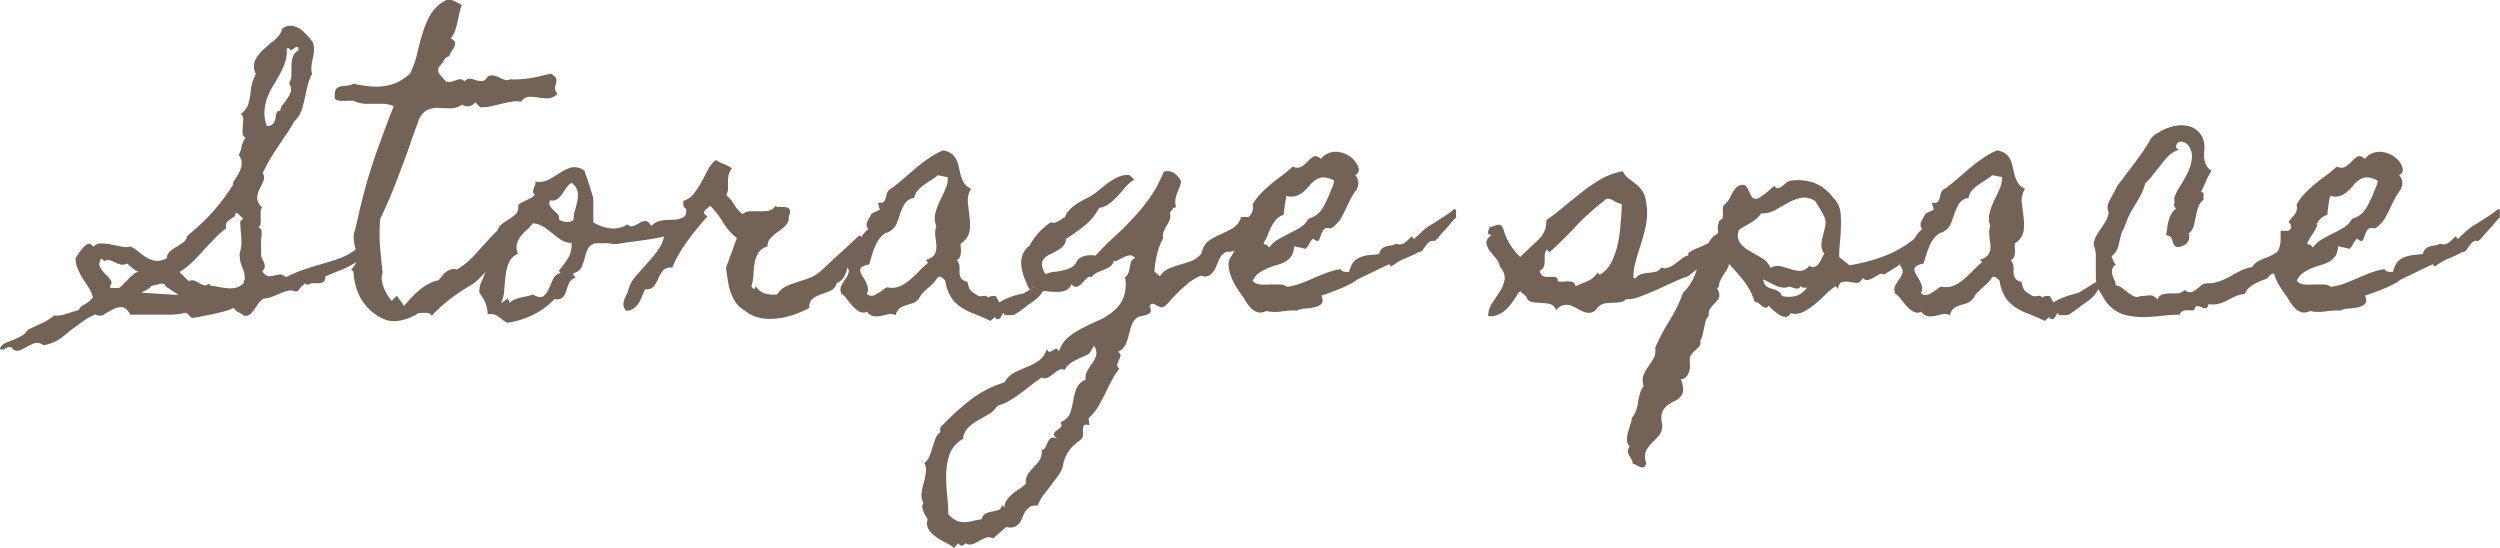 <svg xmlns="http://www.w3.org/2000/svg" viewBox="0 0 264.63 57.98"><defs><style>.cls-1{fill:#736357;}</style></defs><g id="レイヤー_2" data-name="レイヤー 2"><g id="マウスオン"><path class="cls-1" d="M39.62,25a2.86,2.86,0,0,1-.64,1.6,5.31,5.31,0,0,1-1.29,1.16,9.23,9.23,0,0,1-1.63.83l-1.62.66c0,.31-.07.51-.21.59a1,1,0,0,1-.48.14l-.61,0a1,1,0,0,0-.58.18L32.25,30a1,1,0,0,1-.2.21,1,1,0,0,0-.21.2l-.23.3a.39.39,0,0,1-.33.14,1.33,1.33,0,0,0-.81-.07,4.84,4.84,0,0,0-.83.29l-.86.35a2.26,2.26,0,0,1-.87.18l0,0a2.31,2.31,0,0,0-.5.45c-.11.14-.23.32-.38.55s-.33.43-.48.61a.83.83,0,0,1-.74.2,2,2,0,0,0-.25-.19l-.28-.15q-.34-.16-.36-.24c0-.05-.09-.13-.23-.23a4.16,4.16,0,0,1-.85.33c-.39.11-.82.21-1.26.31l-1.32.26a8.8,8.8,0,0,1-.95.16L20,33.37l-.28-.26h0a12,12,0,0,1-1.52.2c-.49,0-1,0-1.45,0H15.28l-1.47,0c-.31-.52-.62-.79-.93-.8a1.81,1.81,0,0,0-.94.24,10.45,10.45,0,0,0-.92.53.87.87,0,0,1-.93,0l0,0a7.53,7.53,0,0,0-1.4.8l-1.24.9A11.37,11.37,0,0,1,6.14,36a4.82,4.82,0,0,1-1.55.55,1,1,0,0,0-.93-.22,5.13,5.13,0,0,0-.86.4,4.4,4.4,0,0,1-.8.38.65.65,0,0,1-.72-.28h0v0a.44.44,0,0,0-.34-.1,1,1,0,0,0-.3.11A1.06,1.06,0,0,0,.38,37C.31,37,.25,37,.19,37S0,37,0,36.86a1.05,1.05,0,0,1,.53-.53A7.59,7.59,0,0,1,1.34,36a7.77,7.77,0,0,0,.88-.41,1.92,1.92,0,0,0,.72-.67c.48-.25,1-.48,1.45-.69a5,5,0,0,0,1.33-.84A2.77,2.77,0,0,0,7,33.22l1.27-.39.09-.06a1,1,0,0,1,.27-.35A3.32,3.32,0,0,1,9,32.19a4.46,4.46,0,0,0,.43-.28,2,2,0,0,0,.4-.46l0,0,0,0a4.12,4.12,0,0,0-.48-1.06l-.6-.92a8,8,0,0,1-.51-1A2.78,2.78,0,0,1,8,27.3a4.19,4.19,0,0,0,.31-.44,5.48,5.48,0,0,1,.35-.49,2.52,2.52,0,0,1,.4-.4.78.78,0,0,1,.5-.17l.35.31a1,1,0,0,1,.79-.34,5.35,5.35,0,0,1,1,.1l1.1.22a2,2,0,0,0,1,0,4.07,4.07,0,0,1,.91.59,6.42,6.42,0,0,0,.83.6,2.62,2.62,0,0,0,.9.32,1.76,1.76,0,0,0,1.11-.23l.1,0v-.06a1.08,1.08,0,0,1,.39-.74,4.82,4.82,0,0,1,.7-.48,7.51,7.51,0,0,0,.69-.46.92.92,0,0,0,.37-.64c.57-.48,1.06-.91,1.49-1.31s.82-.8,1.18-1.2.72-.84,1.07-1.3.72-1,1.14-1.62l0,0a.65.65,0,0,1,.17-.54,5.81,5.81,0,0,0,.45-.74,2.4,2.4,0,0,0,.28-.87,1.37,1.37,0,0,0-.31-1,3.06,3.06,0,0,0,.3-.88,2.06,2.06,0,0,1,.36-.84l.06-.13a.45.45,0,0,1-.3-.42,3.2,3.2,0,0,1,0-.67c0-.25.05-.5.06-.77a.91.91,0,0,0-.24-.67,2,2,0,0,0,.8-1.09,7.79,7.79,0,0,0,.23-1.31,4.62,4.62,0,0,1,.18-.93c.07-.21.19-.51.36-.89l0,0a1.7,1.7,0,0,1-.06-1.47,4.25,4.25,0,0,1,.88-1.11c.37-.34.76-.68,1.17-1a2.48,2.48,0,0,0,.83-1.22,1.49,1.49,0,0,1,1.18-.25,2.29,2.29,0,0,1,1,.55,6.1,6.1,0,0,1,.81.89,1.25,1.25,0,0,1,.15.19c.07.08.1.13.1.15a2.33,2.33,0,0,1,.09.83,5.72,5.72,0,0,1-.12.83,5.72,5.72,0,0,0-.14.81,2,2,0,0,0,.07.81A5,5,0,0,0,32.58,9c-.12.45-.22.91-.31,1.37a13.63,13.63,0,0,1-.36,1.33,2.84,2.84,0,0,1-.75,1.14v0c-.3.5-.58,1-.86,1.39s-.57.86-.86,1.28-.58.87-.85,1.33-.53.95-.78,1.47l0,0a.93.93,0,0,1,.06.88c-.12.27-.26.55-.4.84a2.3,2.3,0,0,0-.25.92,1.43,1.43,0,0,0,.53,1,.72.72,0,0,0-.16.5c0,.21,0,.41,0,.61a3.41,3.41,0,0,1,0,.56.47.47,0,0,1-.25.39.52.52,0,0,1,.17.16.84.84,0,0,0,.18.15c0,.15,0,.29,0,.44s0,.3-.05.47,0,.46,0,.69,0,.46,0,.68a.35.35,0,0,1,0,.14.52.52,0,0,0,0,.18,1,1,0,0,0,.11.47c.07.14.14.28.2.42a.85.85,0,0,1,.08.42.7.7,0,0,1-.24.44l0,.06a.94.94,0,0,0,.61.5,1.71,1.71,0,0,0,.59-.05,6,6,0,0,1,.61-.12.79.79,0,0,1,.65.29,15.19,15.19,0,0,1,1.72-.75c.59-.2,1.17-.39,1.75-.56.77-.21,1.52-.44,2.24-.7a6.61,6.61,0,0,0,2-1.17c.25-.21.54-.46.86-.75A2.11,2.11,0,0,1,39.62,25ZM14.72,28.8a2.26,2.26,0,0,1-.67-.39c-.24-.2-.43-.37-.58-.52a1,1,0,0,1-.69.11,3,3,0,0,1-.59-.22,5,5,0,0,0-.55-.23.59.59,0,0,0-.55.09.78.78,0,0,1-.2-.14l-.14-.14a.85.85,0,0,0-.16.92,3.44,3.44,0,0,0,.55.72,7.29,7.29,0,0,1,.56.62c.16.2.13.43-.08.68l.1.18h.9l.27-.23a.62.62,0,0,0,.23-.27,2.45,2.45,0,0,0,.32-.29c.12-.14.26-.27.4-.41l.44-.36A.62.62,0,0,1,14.72,28.8Zm2.84,1.53h0a.44.44,0,0,0-.59-.28,1.12,1.12,0,0,1-.25.06l-.39.08a1.43,1.43,0,0,0-.35.12c-.09.05-.13.11-.11.17l-.9.5,3.94.25Zm8.35-.81a2.91,2.91,0,0,0-.27-1.24,2.86,2.86,0,0,1-.26-1.23.69.69,0,0,1,0-.28,4,4,0,0,0,.18-1.13,9.24,9.24,0,0,0-.06-1.05,8.94,8.94,0,0,1-.06-1c-.06-.07,0-.15.08-.25l.23-.22c-.06,0-.17-.14-.33-.28l-.33-.32-.18.1a.44.44,0,0,1-.19.36l-.41.28a1.07,1.07,0,0,0-.34.33.72.72,0,0,0,0,.56,9.13,9.13,0,0,0-1.31,1.16c-.4.41-.79.83-1.18,1.26s-.77.83-1.17,1.22A9.29,9.29,0,0,1,19,28.8l.94.93.09,0a.8.8,0,0,1,.61,0,4.67,4.67,0,0,1,.5.27,2.15,2.15,0,0,0,.45.2.51.51,0,0,0,.47-.15.81.81,0,0,1,.25.21c.32,0,.62.07.93.13a6.94,6.94,0,0,0,.9.12,2.58,2.58,0,0,0,.88-.07,1.82,1.82,0,0,0,.79-.49h0a1.41,1.41,0,0,1,0-.2A1.5,1.5,0,0,0,25.91,29.52ZM31.56,5a.34.34,0,0,0-.28,0L31,5.22a.35.35,0,0,1-.23.06c-.08,0-.14-.08-.21-.2l-.21.06a3.65,3.65,0,0,1-.16,1.41,8.29,8.29,0,0,1-.55,1.26c-.22.41-.45.81-.7,1.22a7.9,7.9,0,0,0-.63,1.27A5.22,5.22,0,0,0,28,11.69a3.94,3.94,0,0,0,.22,1.58l0,.06a.82.82,0,0,0,.72-.27,1.34,1.34,0,0,0,.23-.58c0-.2.07-.39.11-.54s.17-.23.38-.21A1.31,1.31,0,0,1,30,11l.46-.64a2.51,2.51,0,0,0,.32-.66,1.11,1.11,0,0,0-.17-.87,2,2,0,0,0,.24-.91l0-1A3.56,3.56,0,0,1,31,6a1.19,1.19,0,0,1,.61-.68Z"/><path class="cls-1" d="M59,9.92a1.39,1.39,0,0,1-1,.49,5.31,5.31,0,0,1-1-.08,4.88,4.88,0,0,0-1-.08,1,1,0,0,0-.83.52,2.53,2.53,0,0,0-1,0,9.57,9.57,0,0,0-1.09.22l-1.12.26a4,4,0,0,1-1.13.1l-.53-.53a.94.94,0,0,1-.61.42,1,1,0,0,1-.77-.17,2.14,2.14,0,0,1-1.31.4l-1.28-.05a2.57,2.57,0,0,0-1.17.25,2.17,2.17,0,0,0-.92,1.3c-.19.48-.37,1-.54,1.45s-.33,1-.5,1.46c-.45,1.25-.92,2.48-1.39,3.7s-1,2.42-1.57,3.61A19.27,19.27,0,0,0,40.22,26c.08,1,.18,1.91.28,2.85a1.86,1.86,0,0,0-.08.78,3.43,3.43,0,0,0,.2.81,5,5,0,0,0,.38.77,4.6,4.6,0,0,0,.47.64L42,31.3l.78,1.09c.21-.27.46-.56.74-.86a8.84,8.84,0,0,1,.89-.84,5.61,5.61,0,0,1,1-.66,3.54,3.54,0,0,1,1-.36,4.76,4.76,0,0,0,.41-.47,2.28,2.28,0,0,1,.4-.42,1.52,1.52,0,0,1,.49-.25,1,1,0,0,1,.64,0,7.37,7.37,0,0,0,1.78-1.42l1.56-1.72a16.22,16.22,0,0,1,1.64-1.58,4.86,4.86,0,0,1,2-1,19.38,19.38,0,0,1-1.91,3.51,17.9,17.9,0,0,1-2.59,3.05,4.07,4.07,0,0,1-.94.78l-.53.33-.53.33a19.55,19.55,0,0,0-1.63,1.2,15.33,15.33,0,0,0-1.5,1.42.55.55,0,0,0-.25-.25,1,1,0,0,0-.36-.06,2.69,2.69,0,0,0-.4,0,1.08,1.08,0,0,1-.36,0,5,5,0,0,1-1.55.71,3.75,3.75,0,0,1-1.7.11,4.91,4.91,0,0,1-.6-.24,3,3,0,0,1-.56-.3,5.32,5.32,0,0,1-1.83-2,6.44,6.44,0,0,1-.67-2.64l-.25-.25a1.79,1.79,0,0,0,.52-.75,2,2,0,0,0,.06-.77,6.43,6.43,0,0,0-.16-.81,5,5,0,0,1-.14-.86,1.4,1.4,0,0,1,0-.47c0-.12.06-.27.11-.44.16-.66.32-1.31.46-1.95s.31-1.27.47-1.92c.42-1.58.9-3.15,1.46-4.7s1.13-3.09,1.73-4.61a3.64,3.64,0,0,0-1-.24c-.33,0-.67,0-1,0s-.69,0-1,0a3.57,3.57,0,0,1-1-.21l-.22-.11a.67.67,0,0,0-.25,0,3.25,3.25,0,0,0-.44,0,3.52,3.52,0,0,1-.56,0,2.12,2.12,0,0,1-.52-.06.32.32,0,0,1-.26-.28v-.31a.94.94,0,0,1,.22-.67.83.83,0,0,1,.47-.22l.62-.07a1.34,1.34,0,0,0,.66-.2,13.45,13.45,0,0,0,1.65.27,7,7,0,0,0,1.52,0,5.33,5.33,0,0,0,1.44-.4,5.5,5.5,0,0,0,1.39-.94,9,9,0,0,0,.75-2.08c.16-.74.36-1.47.58-2.19a9.4,9.4,0,0,1,.85-2A4.26,4.26,0,0,1,47.25,0a1.45,1.45,0,0,1,.87.12c.26.13.5.26.76.41a6.66,6.66,0,0,0-.26.9c-.06.32-.13.63-.2.94a8.7,8.7,0,0,1-.26.91,2.76,2.76,0,0,1-.47.81.72.72,0,0,1,.47.37.61.61,0,0,1-.07.47,3.3,3.3,0,0,1-.31.53,1.39,1.39,0,0,0-.22.5.79.79,0,0,0-.58.44,2.36,2.36,0,0,1-.48.63.74.74,0,0,0,.09.9q.34.37.63.72a1,1,0,0,0,.56,0,5.3,5.3,0,0,0,.52-.17,1,1,0,0,1,.45-.1.55.55,0,0,1,.41.25.7.7,0,0,1,.62-.3,4.85,4.85,0,0,1,.63.16,1.46,1.46,0,0,0,.62.09c.21,0,.41-.17.59-.48a1,1,0,0,1,.71-.09,3.67,3.67,0,0,1,.61.23,3.41,3.41,0,0,0,.54.22A.63.63,0,0,0,54,8.39a5.9,5.9,0,0,0,1,0,11.21,11.21,0,0,0,1.15-.12c.39-.07.77-.14,1.16-.24s.73-.17,1-.23a1.34,1.34,0,0,1,.56.5.74.74,0,0,1,0,.44c0,.14-.08.3-.13.48A1.14,1.14,0,0,0,59,9.92Z"/><path class="cls-1" d="M72.72,22.7a.94.94,0,0,1-.1.8,2.09,2.09,0,0,1-.57.58,5.89,5.89,0,0,1-.78.45,3.34,3.34,0,0,0-.71.45c-.94.21-1.78.36-2.54.46s-1.6.21-2.52.36a2.19,2.19,0,0,1-.77,0,2.54,2.54,0,0,0-.73-.05h-.41a1.53,1.53,0,0,0-.37,0,1.1,1.1,0,0,0-.94.49,4.57,4.57,0,0,0-.36,1,7.77,7.77,0,0,1-.34,1,1.22,1.22,0,0,1-.86.67.24.24,0,0,0,.05.28l.17.22a1,1,0,0,0-.71.56,8,8,0,0,0-.29.82,2.09,2.09,0,0,1-.36.68,1,1,0,0,1-.89.19,7.72,7.72,0,0,1-2.28,1.67,8.72,8.72,0,0,1-2.72.83,2.87,2.87,0,0,1-.49-.31,5.2,5.2,0,0,0-.47-.35,1.75,1.75,0,0,0-.5-.23,1.36,1.36,0,0,0-.61,0A3.44,3.44,0,0,0,51.36,32,5.18,5.18,0,0,0,50.75,31a2.13,2.13,0,0,1,.14-1c.14-.33.28-.64.42-1a5.78,5.78,0,0,0,.36-.95,1.86,1.86,0,0,0-.05-1.11,1,1,0,0,0,.43-.44,2.29,2.29,0,0,0,.15-.51,2.44,2.44,0,0,1,.14-.5.78.78,0,0,1,.44-.39,1.07,1.07,0,0,1,.08-1.11,3.22,3.22,0,0,1,.8-.64,6.9,6.9,0,0,0,.87-.63,1.05,1.05,0,0,0,.31-1,1.74,1.74,0,0,1,.44-.31l.49-.24.45-.23a1.58,1.58,0,0,0,.4-.34c-.14-.11-.21-.21-.2-.32a1.57,1.57,0,0,1,.08-.33c0-.11.09-.23.14-.35a.43.43,0,0,0,0-.38,2.3,2.3,0,0,0,1.49-.23c.43-.24.83-.49,1.22-.74a3.82,3.82,0,0,1,1.17-.53,1.72,1.72,0,0,1,1.38.38c0,.14.1.35.2.64s.19.56.28.86.18.57.26.84a4.23,4.23,0,0,1,.16.59v2.5a4.54,4.54,0,0,0,1.81.64,2.79,2.79,0,0,0,1.82-.42.56.56,0,0,0,.65.17,5.07,5.07,0,0,0,.61-.32,1.21,1.21,0,0,1,.61-.21c.21,0,.42.16.63.52a2.09,2.09,0,0,1,.9-.52,5.15,5.15,0,0,1,1-.12c.33,0,.66,0,1-.08A2,2,0,0,0,72.72,22.7Zm-12.22,3a1.9,1.9,0,0,1-1.08-.29,10.47,10.47,0,0,1-.9-.67c-.31-.25-.62-.49-.94-.71a2.47,2.47,0,0,0-1.17-.39,4.35,4.35,0,0,1-.66.7,4.88,4.88,0,0,0-.66.71,2.53,2.53,0,0,0-.39.81,1.6,1.6,0,0,0,.14,1,1.8,1.8,0,0,0-1,1,5.21,5.21,0,0,0-.33,1.4c-.06.5-.1,1-.14,1.5A3.29,3.29,0,0,1,53,32.11l.69-.47a.46.46,0,0,1,.2.19.3.3,0,0,1,0,.28,1.67,1.67,0,0,1,.56-.39,3,3,0,0,1,.64-.22l.66-.14a3.11,3.11,0,0,0,.64-.19c.52.29.89.36,1.12.19a1.77,1.77,0,0,0,.56-.75c.15-.33.31-.68.47-1.05a1.13,1.13,0,0,1,.82-.67l-.22-.22a12.32,12.32,0,0,0,1-1.36A2.82,2.82,0,0,0,60.5,25.73Zm.22-2.5a3.4,3.4,0,0,1,.16-1,10.34,10.34,0,0,0,.24-1,2.35,2.35,0,0,0,0-1,1.5,1.5,0,0,0-.61-.84,1.53,1.53,0,0,0-.56.51l-.44.66a2.28,2.28,0,0,1-.52.55.91.91,0,0,1-.76.12.6.6,0,0,0,0,.61,2.54,2.54,0,0,0,.37.44l.43.42a.64.64,0,0,1,.14.56,1.18,1.18,0,0,0,.34.18,1.8,1.8,0,0,0,.45.09,1.41,1.41,0,0,0,.46-.05A.48.48,0,0,0,60.72,23.23Z"/><path class="cls-1" d="M91.16,26.33a2,2,0,0,0-1,.84,5.17,5.17,0,0,0-.39,1,7.64,7.64,0,0,1-.35,1,1.62,1.62,0,0,1-.86.8,1.14,1.14,0,0,1-.61.78c-.3.14-.62.27-1,.39a3.24,3.24,0,0,0-.89.45,1.12,1.12,0,0,0-.39,1,10,10,0,0,1-1.36.62,8.66,8.66,0,0,1-1.53.43,7.69,7.69,0,0,1-1.58.11,4.49,4.49,0,0,1-1.47-.32,4.32,4.32,0,0,1-.9-.56l-.3-.2a1.42,1.42,0,0,1-.3-.24,3.2,3.2,0,0,1-.62-.87,5.67,5.67,0,0,1-.41-1.06A11.44,11.44,0,0,1,77,29.39c-.06-.37-.11-.73-.15-1.06L78,25.2a6.14,6.14,0,0,1-1.47-1.67,8.79,8.79,0,0,0-1.37-1.76,1.47,1.47,0,0,1-.41.37.44.44,0,0,0-.19.5l.32.28a30.4,30.4,0,0,0-2.08,2.55,13.26,13.26,0,0,0-1.64,2.86,1.1,1.1,0,0,0-1,.33,3.58,3.58,0,0,0-.47.81,4,4,0,0,1-.47.83,1,1,0,0,1-.94.31l-.31.73a4.65,4.65,0,0,1-.37.74,2.3,2.3,0,0,1-.54.58,1.27,1.27,0,0,1-.78.23.92.92,0,0,1-.28-.53,1.46,1.46,0,0,1,.06-.58,3.79,3.79,0,0,1,.26-.59,2.4,2.4,0,0,0,.21-.58A4.1,4.1,0,0,1,67.5,29l1.31-1.47A9.72,9.72,0,0,0,69.94,26a3.12,3.12,0,0,0,.37-1.9,3.17,3.17,0,0,0,.83-.18,3.11,3.11,0,0,0,.78-.37,1.66,1.66,0,0,0,.56-.59,1.29,1.29,0,0,0,.14-.86.5.5,0,0,1-.28-.36,2,2,0,0,1,0-.49,2.18,2.18,0,0,0,1.11-.76,10.27,10.27,0,0,0,.77-1.17c.23-.42.45-.84.67-1.27a3.76,3.76,0,0,1,.86-1.11,5.77,5.77,0,0,0,.87.42,4.12,4.12,0,0,1,.85.46,1.87,1.87,0,0,0-.35.71,4.17,4.17,0,0,0-.06.71v.7a1.66,1.66,0,0,1-.18.72,4,4,0,0,1,.84,1,3.36,3.36,0,0,0,.87,1,1.44,1.44,0,0,1,.85-.3c.31,0,.63,0,1,0a4.59,4.59,0,0,0,.92-.06,1.07,1.07,0,0,0,.72-.51.52.52,0,0,0,.38.12h.5a1.14,1.14,0,0,1,.43.08.34.34,0,0,1,.22.3.71.71,0,0,1,0,.34,2,2,0,0,0-.11.31c0,.17-.06.25,0,.25s0,.07-.07.22a1.56,1.56,0,0,1-.51.69q-.36.29-.72.54a4.7,4.7,0,0,0-.66.6,1.17,1.17,0,0,0-.29.83,1.74,1.74,0,0,0-1,.73,3.21,3.21,0,0,0-.38,1.09c-.06.41-.1.83-.12,1.25a4.34,4.34,0,0,1-.22,1.18l.28.31L80,30.3a1.88,1.88,0,0,0,1,.78,3.78,3.78,0,0,0,1.26.09,2.78,2.78,0,0,1,.74-.75A4.81,4.81,0,0,1,84,30c.33-.12.66-.24,1-.34a6.54,6.54,0,0,0,1-.38,3.51,3.51,0,0,0,.64-.4l.58-.5c.62-.59,1.24-1.16,1.86-1.72l1.86-1.72a.23.23,0,0,1,.24.19,1.09,1.09,0,0,1,.07.42c0,.16,0,.31,0,.47S91.16,26.24,91.16,26.33Z"/><path class="cls-1" d="M111.28,29.23c-.29.5-.51.91-.67,1.21a4.9,4.9,0,0,1-.47.75,3.32,3.32,0,0,1-.53.53c-.2.15-.48.35-.83.58a5.31,5.31,0,0,1-.69.53,5.22,5.22,0,0,1-.54.37.88.88,0,0,1-.43.16l-.12,0h-.48c-.12,0-.22-.06-.3-.23a.73.73,0,0,0-.16.22l-.12.23a.4.4,0,0,1-.17.17.32.32,0,0,1-.3,0l-.16-.18-.47.4a17.73,17.73,0,0,0-1.67-.73,7.51,7.51,0,0,1-1.42-.7,3.78,3.78,0,0,1-1.06-1.05,4.56,4.56,0,0,1-.63-1.77,2.65,2.65,0,0,0-.34-.33.52.52,0,0,0-.44-.07,3.67,3.67,0,0,1-.75.9c-.29.25-.58.52-.87.82a1,1,0,0,0-.25.34,1.66,1.66,0,0,1-.25.34,1.31,1.31,0,0,1-.6.39l-.68.21a1.85,1.85,0,0,0-.65.31,1.28,1.28,0,0,0-.42.75,1,1,0,0,0-.75-.13l-.59.14a2.68,2.68,0,0,1-.61.1,1.63,1.63,0,0,1-.58-.08,1,1,0,0,1-.5-.41A.89.89,0,0,1,91,33a2.62,2.62,0,0,1-.7-.56c-.22-.24-.44-.5-.65-.77a2.34,2.34,0,0,0-.59-.59,1,1,0,0,1,0-.86,8,8,0,0,1,.43-.69,2,2,0,0,0,.33-.66c.07-.22,0-.48-.28-.79a7.41,7.41,0,0,0,.56-1c.17-.34.34-.69.52-1s.36-.68.56-1a3.09,3.09,0,0,1,.74-.83.62.62,0,0,1-.19-.42,1,1,0,0,1,.09-.41c.07-.13.14-.27.22-.4a2.3,2.3,0,0,0,.19-.39l.9-.44-.21-.75a.82.82,0,0,0,.51,0,.53.53,0,0,0,.25-.28,2.58,2.58,0,0,0,.13-.42,1.81,1.81,0,0,1,.14-.43.89.89,0,0,1,.47-.4c.43-.34.87-.69,1.29-1.06s.86-.74,1.28-1.1.87-.69,1.33-1a7.78,7.78,0,0,1,1.5-.83,2,2,0,0,1,.89.34,1.68,1.68,0,0,1,.5.6,2.84,2.84,0,0,1,.27.76c.06.28.12.56.19.83a3.83,3.83,0,0,0,.37.91,1.69,1.69,0,0,0,.75.62,2.34,2.34,0,0,0-.34,1.48c.06.49.12,1,.18,1.55a5.17,5.17,0,0,1,0,1.47,1.93,1.93,0,0,1-.92,1.28,1.05,1.05,0,0,0,0,.47,4.19,4.19,0,0,1,0,.5,1.07,1.07,0,0,1-.1.47.63.63,0,0,1-.34.34,1.17,1.17,0,0,1,.3.69q0,.34,0,.66a1.29,1.29,0,0,0,.15.56,1,1,0,0,0,.68.37,4.24,4.24,0,0,0,.17.61.87.87,0,0,0,.19.33,1.2,1.2,0,0,0,.29.24c.13.07.29.18.5.32a1.06,1.06,0,0,0,.56,0,.48.48,0,0,1,.5.19.6.6,0,0,1,.38-.17,1.38,1.38,0,0,1,.41,0l.4.68a4.14,4.14,0,0,1,.78-.43,9,9,0,0,1,.85-.32l.94-.22Zm-12-10.68a6.21,6.21,0,0,1-.69.5c-.27.16-.53.34-.79.53a4,4,0,0,0-.68.61,1.51,1.51,0,0,0-.34.76,1.37,1.37,0,0,0-1,.6,5.12,5.12,0,0,0-.47,1c-.12.37-.26.74-.4,1.11a1.73,1.73,0,0,1-.79.86.64.64,0,0,1-.34.12s0,0-.19.13a2.33,2.33,0,0,0-.59.62,3.88,3.88,0,0,0-.42.81c-.12.3-.22.59-.31.89L92,28a2,2,0,0,0-.66.19.51.51,0,0,0-.26.27.51.51,0,0,0,0,.32,2.44,2.44,0,0,0,.19.41l.27.44a3.22,3.22,0,0,1,.23.5,1.72,1.72,0,0,1,.11.5.76.76,0,0,1-.14.47.75.75,0,0,0,.84.14,5.56,5.56,0,0,0,.75-.46l.27-.2a1.11,1.11,0,0,1,.3-.17,2.22,2.22,0,0,0,1.31-.09,4.18,4.18,0,0,0,1.09-.69,12.27,12.27,0,0,0,1-.94,9.32,9.32,0,0,1,.94-.87L98,27.52a1.71,1.71,0,0,0,.8-.43,1.24,1.24,0,0,0,.29-.61,2.23,2.23,0,0,0,0-.73c0-.26-.07-.54-.09-.83a2.61,2.61,0,0,1,0-.48,1.81,1.81,0,0,1,.11-.49A2.4,2.4,0,0,1,99,22.58a7.17,7.17,0,0,1,.47-1.27c.2-.4.39-.82.58-1.23a3.15,3.15,0,0,0,.28-1.31Z"/><path class="cls-1" d="M132.59,23.58a3.38,3.38,0,0,0-.53,1,6,6,0,0,1-.45,1,2.79,2.79,0,0,1-.66.78,1.55,1.55,0,0,1-1.07.28,1.28,1.28,0,0,0-.74.67c-.16.32-.31.65-.45,1a2.32,2.32,0,0,1-.57.78,1,1,0,0,1-1,.08,6,6,0,0,0-1.57,1,17.87,17.87,0,0,0-1.33,1.27c-.15.15-.31.33-.5.55a2.76,2.76,0,0,1-.53.48.49.49,0,0,1-.44,0,3.91,3.91,0,0,1-.41-.2.72.72,0,0,0-.36-.11c-.11,0-.21.09-.29.28.14.29.17.5.09.61a.86.86,0,0,1-.41.27,4.61,4.61,0,0,1-.59.15,1.15,1.15,0,0,0-.5.22,1.86,1.86,0,0,0-.53.84c-.11.34-.2.67-.28,1a5,5,0,0,1-.36,1,1.6,1.6,0,0,1-.77.7c.21.15.3.29.27.44a1.94,1.94,0,0,1-.17.45,2,2,0,0,0-.18.45c0,.15,0,.3.24.44a8.51,8.51,0,0,0-.83,1.28c-.24.46-.47.92-.7,1.39s-.48.93-.74,1.38a4.91,4.91,0,0,1-1,1.2l.09.75c-.31-.08-.5-.07-.58,0a.79.79,0,0,0-.11.44c0,.19,0,.38,0,.58a.49.49,0,0,1-.2.45.63.63,0,0,1-.21.19.74.74,0,0,0-.2.16,3.76,3.76,0,0,0-1.37,1.9,1.78,1.78,0,0,0-.1.38,3.7,3.7,0,0,1-.09.4,3.77,3.77,0,0,1-.5.91c-.23.31-.48.63-.75,1s-.53.68-.78,1a6,6,0,0,0-.6,1.11,1.29,1.29,0,0,0-.79.11,1.47,1.47,0,0,0-.49.47,3.44,3.44,0,0,0-.31.64,2,2,0,0,1-.33.61,1.29,1.29,0,0,1-.53.41,1.27,1.27,0,0,1-.86,0L105.12,57a.87.87,0,0,0-.73-.09,3.9,3.9,0,0,0-.72.34,4,4,0,0,1-.72.35.91.91,0,0,1-.76-.1c-.15.17-.27.26-.38.27s-.23-.08-.37-.27L101,58a4.68,4.68,0,0,0-.92-.57,7.2,7.2,0,0,1-1-.6,3,3,0,0,1-.75-.75A1.23,1.23,0,0,1,98.19,55a1.55,1.55,0,0,0-.21-.4,2.82,2.82,0,0,1-.23-.46,2.64,2.64,0,0,1-.13-.46.57.57,0,0,1,.13-.43,1.7,1.7,0,0,1-.2-1.07,7.67,7.67,0,0,1,.23-1.08A8.53,8.53,0,0,0,98,50,1.64,1.64,0,0,0,97.84,49a1.52,1.52,0,0,0,.55-.72,8.67,8.67,0,0,0,.31-.9c.1-.31.2-.62.3-.91a1.51,1.51,0,0,1,.53-.72l0-.5a29.85,29.85,0,0,1,3.11-2.86,11.25,11.25,0,0,1,3.7-1.92,2.51,2.51,0,0,1,1.07-1.05c.43-.21.88-.41,1.32-.59a5.88,5.88,0,0,0,1.24-.66,2.37,2.37,0,0,0,.84-1.23c.1.23.21.33.31.3a1.25,1.25,0,0,0,.33-.16,2.45,2.45,0,0,1,.33-.16c.1,0,.21.06.31.27a3.2,3.2,0,0,1,1-1.5,8.76,8.76,0,0,1,1.56-1c.57-.29,1.15-.56,1.74-.82a6.43,6.43,0,0,0,1.54-1,3.54,3.54,0,0,0,1-1.39,4.05,4.05,0,0,0,.15-2.14.91.91,0,0,0,.38-.49,4,4,0,0,0,.14-.6,3,3,0,0,1,.14-.57.58.58,0,0,1,.41-.34.57.57,0,0,0-.54-.31,2.07,2.07,0,0,0-.64.18c-.21.11-.42.21-.6.32a.52.52,0,0,1-.47.06,1,1,0,0,1-.39.62,3.87,3.87,0,0,1-.64.33l-.72.3a1.27,1.27,0,0,0-.6.5.42.42,0,0,0-.51.11,5.64,5.64,0,0,0-.47.5,1.45,1.45,0,0,1-.52.39c-.18.08-.4,0-.65-.25a1.08,1.08,0,0,1-.61.66,2.73,2.73,0,0,1-.92.15,8.72,8.72,0,0,1-1-.06,2.77,2.77,0,0,0-.92,0l-.53-.53a.51.51,0,0,1-.21.25.3.3,0,0,1-.29,0c-.17-.35-.33-.73-.49-1.14a5.47,5.47,0,0,1-.31-1.22,2.66,2.66,0,0,1,.11-1.19,2.05,2.05,0,0,1,.75-1,6.73,6.73,0,0,1,2.28-2.5.39.39,0,0,0,.34.08,2.14,2.14,0,0,0,.39-.16,3.34,3.34,0,0,0,.4-.25.83.83,0,0,1,.34-.17,1.66,1.66,0,0,1,.36-.66,3.49,3.49,0,0,1,.59-.56,5.1,5.1,0,0,1,.69-.45c.24-.14.46-.26.67-.36a5.37,5.37,0,0,0,1.11-.71q.51-.42,1-.81a7.8,7.8,0,0,1,1.09-.67,2.8,2.8,0,0,1,1.28-.28l.56.5a3.77,3.77,0,0,0-.92.76c-.26.31-.52.61-.79.91a8.57,8.57,0,0,1-.88.83,2.62,2.62,0,0,1-1.15.5,5.84,5.84,0,0,1-1.52,1.86c-.64.51-1.29,1-2,1.42a1,1,0,0,1-.29.75,3,3,0,0,1-.65.5,6.72,6.72,0,0,1-.75.39,1.74,1.74,0,0,0-.61.44.91.91,0,0,0-.23.65,2.05,2.05,0,0,0,.4,1,2.57,2.57,0,0,1,.91-.25c.35,0,.69-.1,1-.17a3.06,3.06,0,0,0,.89-.35,1.26,1.26,0,0,0,.55-.73,2,2,0,0,1,.93-.47,3.55,3.55,0,0,1,1,0c.69-.75,1.38-1.44,2.08-2.08s1.36-1.29,2-2a20,20,0,0,0,1.73-2.14,12.62,12.62,0,0,0,1.39-2.64,1.25,1.25,0,0,1,1.13.15,2,2,0,0,1,.72.88,3.16,3.16,0,0,1-.21.7l-.25.63a3,3,0,0,0-.15.64,1.6,1.6,0,0,0,.11.78.33.33,0,0,0-.39.15,2.52,2.52,0,0,1-.3.38,1.28,1.28,0,0,1,0,.73,3.73,3.73,0,0,1-.32.63,4.25,4.25,0,0,0-.32.64,1.35,1.35,0,0,0-.08.75,6.6,6.6,0,0,0-.64,1.7,11.18,11.18,0,0,0-.27,1.8l.57.5a2.15,2.15,0,0,1,1-.84,12,12,0,0,1,1.23-.43,11.61,11.61,0,0,0,1.22-.4,2.4,2.4,0,0,0,1-.83,1.91,1.91,0,0,1,.78-1.3,7.87,7.87,0,0,1,1.25-.67,11.46,11.46,0,0,0,1.26-.64,2,2,0,0,0,.86-1.17h.78a.24.24,0,0,0,.07.28ZM115.31,37.42a4.93,4.93,0,0,1-.69.35,8.11,8.11,0,0,0-.74.34,3.25,3.25,0,0,0-.69.44,1.45,1.45,0,0,0-.47.62.61.61,0,0,0-.64,0,4.29,4.29,0,0,0-.58.4,3,3,0,0,1-.58.39.62.62,0,0,1-.64,0q-.59.38-1.14.81c-.36.3-.73.58-1.11.86a10.34,10.34,0,0,1-1.17.78,5.13,5.13,0,0,1-1.3.55,2.56,2.56,0,0,1-.9.89l-1.14.64a5,5,0,0,0-1,.75,2,2,0,0,0-.59,1.22A3.19,3.19,0,0,0,100.55,48a6.62,6.62,0,0,0-.39,2.09,17.07,17.07,0,0,0,.09,2.25,20.49,20.49,0,0,1,.13,2.08,2.48,2.48,0,0,0,.81.66,2.06,2.06,0,0,0,.84.19,3.94,3.94,0,0,0,.89-.11c.3-.08.63-.14,1-.21a.85.85,0,0,1,.45-.61,3.22,3.22,0,0,1,.69-.2,3.61,3.61,0,0,0,.65-.17.53.53,0,0,0,.33-.52l.28.25a1.49,1.49,0,0,1,.28-.82,3.46,3.46,0,0,1,.6-.61,6.48,6.48,0,0,1,.73-.53,3.15,3.15,0,0,0,.67-.57,1.44,1.44,0,0,1,.22-1,5.69,5.69,0,0,1,.63-.75,4.88,4.88,0,0,0,.61-.75,1.6,1.6,0,0,0,.2-1,.79.79,0,0,0,.44-.4c.08-.19.16-.37.25-.54a.85.85,0,0,1,.33-.37c.13-.08.34-.06.64.06-.3-.23-.42-.4-.36-.53a.81.81,0,0,1,.29-.33,2.12,2.12,0,0,0,.41-.33c.13-.12.13-.31,0-.56a1.64,1.64,0,0,0,1-.9,8.13,8.13,0,0,0,.33-1.27,7.18,7.18,0,0,1,.33-1.31,1.76,1.76,0,0,1,1-1,1.47,1.47,0,0,1,.21-1c.17-.28.35-.55.53-.8a2.53,2.53,0,0,0,.37-.78,1.23,1.23,0,0,0-.23-1Z"/><path class="cls-1" d="M154.16,23l-.43.44-.25.3a3,3,0,0,1-.25.29l-.42.47c-.16.17-.32.35-.47.53a2.37,2.37,0,0,1-.5.5.57.57,0,0,0-.57.1,2.19,2.19,0,0,0-.38.42c-.11.16-.22.3-.31.44a.37.37,0,0,1-.36.17,14.41,14.41,0,0,1-1.5.7,5.66,5.66,0,0,0-1.44.86l-.25-.25-3.25,1.56a1.73,1.73,0,0,0-.31.19,2.58,2.58,0,0,1-.31.22,14.34,14.34,0,0,1-1.43.67c-.49.2-1,.38-1.45.55l-.4.12c.16.42.16.71,0,.88a1.44,1.44,0,0,1-.72.36,6.38,6.38,0,0,1-1,.14,1.85,1.85,0,0,0-.87.22,3.94,3.94,0,0,0-.77,0,7.29,7.29,0,0,0-.79.08,6.07,6.07,0,0,1-.81.06,4,4,0,0,1-.82-.09H134a1.24,1.24,0,0,1-.92.11,1.81,1.81,0,0,1-.7-.47,4,4,0,0,1-.58-.78,9.19,9.19,0,0,0-.55-.83c-.13-.17-.28-.41-.47-.72a5.76,5.76,0,0,1-.48-1,3.69,3.69,0,0,1-.25-1.08,1.4,1.4,0,0,1,.23-.95,3.48,3.48,0,0,0,.45-.88,3,3,0,0,0,.18-1.09c0-.15,0-.28,0-.41s0-.26,0-.4h.34a2.16,2.16,0,0,0,.36,0,.45.45,0,0,0,.28-.12.55.55,0,0,0,.11-.39.31.31,0,0,0-.11-.25.46.46,0,0,1-.14-.19,2.21,2.21,0,0,1,.36-.45c.11-.12.21-.23.3-.35a1.22,1.22,0,0,0,.18-.4,1.44,1.44,0,0,0,0-.64,5.8,5.8,0,0,1,.89-1.18,14,14,0,0,1,1.08-1c.38-.31.76-.6,1.16-.89s.77-.61,1.12-.94a1,1,0,0,0,.95,0,4.39,4.39,0,0,0,.65-.55,2.7,2.7,0,0,1,.56-.48c.18-.13.44-.08.75.15l.06.07a2,2,0,0,1,1.7-.75,2.82,2.82,0,0,1,1.47.56,2.17,2.17,0,0,1,.8,1.08.59.59,0,0,1-.34.82,1.15,1.15,0,0,1,.34.82,1.39,1.39,0,0,1-.25.81,5.75,5.75,0,0,0-.49.76c-.13.27-.27.54-.42.83a14.36,14.36,0,0,1-.68,1.36,3.25,3.25,0,0,1-1.07,1.08c-.37-.1-.63-.06-.76.13a1.78,1.78,0,0,0-.3.6,1.84,1.84,0,0,1-.22.52c-.08.13-.26.08-.53-.12l-.06-.07-.06.07a1.85,1.85,0,0,0-.4.56,1,1,0,0,1-.39.47,3.39,3.39,0,0,0-.59-.16l-.59-.12a1.91,1.91,0,0,1-.25,1,2.07,2.07,0,0,1-.64.61,3.86,3.86,0,0,1-.9.37,8.74,8.74,0,0,0-1,.34,6.18,6.18,0,0,0-.91.5,2.14,2.14,0,0,0-.67.83,1.18,1.18,0,0,0,.78.39,5.24,5.24,0,0,0,1,0c.34,0,.66,0,1,0a1.5,1.5,0,0,1,.86.25l0,0,0,0a7.15,7.15,0,0,0,1.45-.36q.71-.27,1.38-.57c.44-.19.9-.38,1.37-.56a9,9,0,0,1,1.46-.39.53.53,0,0,0,.42.28,1.45,1.45,0,0,0,.51,0l0-.06c0-.15.09-.28.13-.39a1.73,1.73,0,0,1,.19-.39,1.49,1.49,0,0,1,.53-.53,2.32,2.32,0,0,1,.67-.28,3.66,3.66,0,0,1,.76-.13c.28,0,.55-.05.82-.09H146l0-.1a.91.91,0,0,1,.33-.51,1.38,1.38,0,0,1,.44-.21,3.44,3.44,0,0,1,.5-.09,1.14,1.14,0,0,0,.51-.19.91.91,0,0,0,.94-.12q.38-.31.72-.66l.25.31.09-.12.71-.66q.22-.21.45-.39a4.51,4.51,0,0,1,.51-.34c.2-.12.48-.29.83-.52l.86-.56c.28-.19.56-.4.83-.62a.24.24,0,0,1,.16.23v.33a.4.4,0,0,0,0,.19A.18.18,0,0,0,154.16,23Zm-12.94-3.9-.05,0,0,0a2.37,2.37,0,0,0-1.09-.32,1.51,1.51,0,0,0-.8.25,2.76,2.76,0,0,0-.65.59,6.6,6.6,0,0,1-.63.66,2.32,2.32,0,0,1-.76.45,1.79,1.79,0,0,1-1.07,0c-.06.33-.12.66-.17,1s-.09.65-.11,1a1.8,1.8,0,0,0-.82.53,3.38,3.38,0,0,0-.5.75,7.45,7.45,0,0,0-.38.86,3.72,3.72,0,0,1-.45.86l.12.15c.09,0,.18,0,.28.1a2.19,2.19,0,0,1,.22.22,2.9,2.9,0,0,1,.92-.85c.39-.23.79-.44,1.19-.64a13,13,0,0,0,1.17-.64,2.19,2.19,0,0,0,.85-.91,2.45,2.45,0,0,0,1.5-1.12,11.71,11.71,0,0,0,.84-1.75,4,4,0,0,1,.24-.55A2.92,2.92,0,0,0,141.22,19.05Z"/><path class="cls-1" d="M182.56,24.7a7,7,0,0,1-.37,1.49,2.72,2.72,0,0,1-.55.84,4.09,4.09,0,0,1-.83.63,9.13,9.13,0,0,0-1.19.86l-.46.34a3,3,0,0,0-.44.37,12.33,12.33,0,0,0-1.53.61l-1.86.85c-.64.28-1.24.52-1.81.73a3.23,3.23,0,0,1-1.4.25.89.89,0,0,1-.65.31,4.72,4.72,0,0,1-.72.07,5.9,5.9,0,0,0-.83.06,1.31,1.31,0,0,0-.73.37.54.54,0,0,1-.08.08s0,0,0,0,0,0,0,0l-.08.11a1.08,1.08,0,0,1-.7.44,1.58,1.58,0,0,1-.71-.11,4.67,4.67,0,0,1-.7-.36,3.84,3.84,0,0,0-.72-.33,1.5,1.5,0,0,0-.73,0,1.43,1.43,0,0,0-.75.52,1,1,0,0,0-.69-.66,6,6,0,0,0-.95-.11,6.52,6.52,0,0,1-.92-.09.76.76,0,0,1-.6-.58v0l-.65-.56-.1.09a1.36,1.36,0,0,0-.25.34,1.59,1.59,0,0,1-.22.35,9,9,0,0,1-.53.73,3.47,3.47,0,0,1-.64.63,2.92,2.92,0,0,1-.76.4,1.85,1.85,0,0,1-.88.08,2.38,2.38,0,0,1,.42-1.37c.28-.42.56-.83.82-1.24a3.42,3.42,0,0,0,.5-1.25,1.68,1.68,0,0,0-.52-1.36,1.49,1.49,0,0,0-.39-.86c-.24-.28-.46-.56-.67-.84a1.72,1.72,0,0,1-.36-.83c0-.27.15-.54.55-.81a.56.56,0,0,1-.38-.22.88.88,0,0,1,.08-.33c0-.11.1-.22.14-.33a1.15,1.15,0,0,0,.39-.07,2.78,2.78,0,0,1,.37-.13.58.58,0,0,1,.32,0,.53.53,0,0,1,.26.3,2.38,2.38,0,0,1,.16.4,2.32,2.32,0,0,0,.16.44,5.45,5.45,0,0,0,.62,1.17,6.91,6.91,0,0,0,.84,1l.1.09s0-.07.12-.15l.28-.27a3.71,3.71,0,0,0,.28-.26l.19-.19.72-.66a6.05,6.05,0,0,0,.61-.64,2.48,2.48,0,0,0,.41-.75,3.22,3.22,0,0,0,.14-1,22.92,22.92,0,0,0,1.9-1.46c.63-.53,1.26-1,1.91-1.54a17.76,17.76,0,0,1,2-1.35,7.26,7.26,0,0,1,2.26-.81,2.57,2.57,0,0,0,.66.78l.73.56a3.62,3.62,0,0,1,.66.69,2.62,2.62,0,0,1,.42,1.13,6.74,6.74,0,0,1,0,2.53,20.49,20.49,0,0,1-.68,2.47q-.24.75-.45,1.53a6.08,6.08,0,0,0-.2,1.59l.22.06a1.13,1.13,0,0,1,.64-.46,3.6,3.6,0,0,1,.73-.13,6,6,0,0,0,.74-.11,1,1,0,0,0,.61-.45,1,1,0,0,0,.76,0,2.87,2.87,0,0,0,.7-.39c.23-.16.46-.34.69-.53a1.77,1.77,0,0,1,.72-.37l0-.25a4.83,4.83,0,0,1,1-.53c.27-.11.52-.21.75-.32a3,3,0,0,0,.68-.43,4.61,4.61,0,0,0,.79-.94.81.81,0,0,1,.36,0A.35.35,0,0,1,182.56,24.7Zm-10.9-3.09-.33-.11a1.22,1.22,0,0,1-.33-.14,2.5,2.5,0,0,0-.53-.28.78.78,0,0,0-.59.06v.06h0a25.85,25.85,0,0,0-3,2.67c-.91,1-1.86,1.92-2.86,2.83l-.28-.28a1,1,0,0,0-.23.6c0,.2,0,.4,0,.59a2.26,2.26,0,0,1-.06.53.86.86,0,0,1-.38.47l-.09.06a.79.79,0,0,0,.36.55,1,1,0,0,0,.5.09l.51,0a.5.5,0,0,1,.41.09.34.34,0,0,1,.13.19.89.89,0,0,1,0,.22h.32a1.47,1.47,0,0,0,.36,0,2.6,2.6,0,0,1,.74,0,.49.49,0,0,1,.45.48c.42-.16.84-.34,1.28-.53a2.37,2.37,0,0,0,1.06-.9l.22.21h0l.05,0a3.23,3.23,0,0,0,1.23-1.37,7.89,7.89,0,0,0,.67-2,12.93,12.93,0,0,0,.27-2.13C171.64,22.78,171.66,22.15,171.66,21.61Z"/><path class="cls-1" d="M203.12,24.86a3.32,3.32,0,0,1-.42,1.41,4.77,4.77,0,0,1-.89,1.12,8.52,8.52,0,0,1-1.15.91c-.42.27-.83.52-1.22.75a.54.54,0,0,0-.55,0l-.55.33a2.6,2.6,0,0,1-.57.25.65.65,0,0,1-.61-.21c-.17.36-.37.53-.61.52a4.07,4.07,0,0,1-.75-.1,2.33,2.33,0,0,0-.74,0c-.23,0-.4.27-.53.71l-.22-.25a5.47,5.47,0,0,0-1.09.89c-.36.36-.73.71-1.11,1a5.55,5.55,0,0,1-1.22.82,2,2,0,0,1-1.36.15.57.57,0,0,1-.51.38,1.33,1.33,0,0,1-.68-.22,5.11,5.11,0,0,1-.65-.5,4.1,4.1,0,0,1-.47-.47c-.11.17-.22.24-.33.22a1,1,0,0,1-.36-.17l-.37-.3a.49.49,0,0,0-.41-.12,7.19,7.19,0,0,0-1.14-2.21c-.47-.59-1-1.2-1.58-1.83a2.53,2.53,0,0,1-.26.63l-.35.55a5.79,5.79,0,0,0-.31.54,1.88,1.88,0,0,0-.17.66l-.19.25a1,1,0,0,1,.23.83,1.51,1.51,0,0,1-.39.61,6.45,6.45,0,0,0-.53.61,1.06,1.06,0,0,0-.18.82,1,1,0,0,0-.32.52c-.06.22-.12.45-.17.7s-.1.5-.16.75a1.94,1.94,0,0,1-.26.66.65.65,0,0,1-.08.58,3.13,3.13,0,0,1-.41.4c-.15.14-.3.3-.45.47a.87.87,0,0,0-.15.71,1.09,1.09,0,0,0,0,.29.87.87,0,0,1,0,.3,1.72,1.72,0,0,1-.24.86.91.91,0,0,1-.73.48,2.53,2.53,0,0,1,.25,1.21,1.13,1.13,0,0,1-.33.68,2.08,2.08,0,0,1-.64.44,4.48,4.48,0,0,0-.7.42,1.76,1.76,0,0,0-.52.67,2.12,2.12,0,0,0-.06,1.15,1.6,1.6,0,0,1-.22,1.25,8.28,8.28,0,0,1-.75.82,3.91,3.91,0,0,0-.67.86,1.64,1.64,0,0,0,0,1.35c-.07.25-.16.39-.27.43a.45.45,0,0,1-.36,0,3.81,3.81,0,0,1-.41-.2.75.75,0,0,0-.4-.13.88.88,0,0,0-.13-.47l-.25-.44a1,1,0,0,1-.14-.43.77.77,0,0,1,.2-.5,1,1,0,0,1-.29-.66,2.85,2.85,0,0,1,.09-.8c.08-.28.16-.55.25-.82a3,3,0,0,0,.17-.75,2.59,2.59,0,0,0,.46-.8,7.54,7.54,0,0,0,.22-.88c0-.3.11-.6.18-.89a2.53,2.53,0,0,1,.39-.81,1.81,1.81,0,0,1,0-1.17,4,4,0,0,1,.49-.89c.2-.27.38-.56.56-.86a1.67,1.67,0,0,0,.17-1.11,21.11,21.11,0,0,1,1.5-2.86,15.2,15.2,0,0,0,1.44-2.95,5.9,5.9,0,0,0,1.16-1.66,5.51,5.51,0,0,0,.5-1.94,1.52,1.52,0,0,0,.57-.67c.12-.26.23-.51.35-.76a3.75,3.75,0,0,1,.42-.72,1.78,1.78,0,0,1,.78-.57,1.73,1.73,0,0,1-.09-.7,2.73,2.73,0,0,1,.21-.7.42.42,0,0,0,.33-.3,1.27,1.27,0,0,0,0-.44,3.64,3.64,0,0,1,0-.48.62.62,0,0,1,.18-.44l.16-.15a.79.79,0,0,0,.16-.16,3.54,3.54,0,0,0,.34-.58,5.07,5.07,0,0,1,.34-.61,1.51,1.51,0,0,1,.46-.45.89.89,0,0,1,.7-.08,1.09,1.09,0,0,1,.31.41c.09.16.16.33.24.5a1.32,1.32,0,0,0,.26.4.44.44,0,0,0,.44.1.5.5,0,0,0,.28-.1c.27-.18.54-.38.8-.59s.51-.43.77-.66q.24.29.45.24a1,1,0,0,0,.4-.22l.44-.36a1,1,0,0,1,.55-.22,5.57,5.57,0,0,1,2.33.22,4.73,4.73,0,0,1,1.89,1.37c.1.13.22.27.36.43a2.11,2.11,0,0,1,.32.48,2.85,2.85,0,0,1,.3,1.19,12.67,12.67,0,0,1,0,1.51c0,.53-.07,1.06-.11,1.57s-.06.95-.06,1.32l1.09.88A18.4,18.4,0,0,0,199.72,27,11.51,11.51,0,0,0,203.12,24.86Zm-10,2a1.47,1.47,0,0,1-.32-1,5.84,5.84,0,0,1,.18-1c.1-.33.17-.66.24-1a1.5,1.5,0,0,0-.16-1c-.15-.29-.29-.56-.44-.81s-.3-.5-.47-.75a2,2,0,0,0-1.5-.36,4.56,4.56,0,0,0-1.35.51l-1.36.77a2.78,2.78,0,0,1-1.5.36,3.77,3.77,0,0,1-.53.58c-.19.15-.39.29-.58.42l-.63.36a3.52,3.52,0,0,0-.64.42,1.47,1.47,0,0,0,.13,1.36,3.36,3.36,0,0,0,1,.84l1.28.74a2.11,2.11,0,0,1,.94,1.06,1.48,1.48,0,0,1,1.12-.17c.35.09.7.2,1.05.31a3,3,0,0,0,1,.17,1.26,1.26,0,0,0,.95-.56.54.54,0,0,0,.56.14,1,1,0,0,0,.42-.34,3.18,3.18,0,0,0,.32-.55A2.28,2.28,0,0,1,193.09,26.89Zm-1.84,3.59-.36,0a.29.29,0,0,1-.3-.2l-.18.25a.74.74,0,0,1-.53,0,3.09,3.09,0,0,0-.54-.17,1.18,1.18,0,0,1-.67.11,2.77,2.77,0,0,1-.72-.2c-.24-.11-.47-.22-.7-.35s-.44-.23-.63-.31a1,1,0,0,0,.3.7,1.66,1.66,0,0,0,.55.27,5.11,5.11,0,0,1,.62.22.94.94,0,0,1,.5.56,3,3,0,0,0,1.46,0A2.18,2.18,0,0,0,191.25,30.48Z"/><path class="cls-1" d="M222.88,29.23c-.3.5-.52.91-.68,1.21a4.23,4.23,0,0,1-.47.75,3,3,0,0,1-.53.53c-.2.15-.47.35-.82.58a12.21,12.21,0,0,1-1.24.9.89.89,0,0,1-.42.16l-.13,0h-.48c-.12,0-.21-.06-.3-.23a.71.71,0,0,0-.15.22l-.13.23a.4.4,0,0,1-.17.17.31.31,0,0,1-.3,0l-.15-.18-.47.4c-.59-.29-1.14-.53-1.67-.73a7.32,7.32,0,0,1-1.43-.7,3.92,3.92,0,0,1-1.06-1.05,4.41,4.41,0,0,1-.62-1.77,2.73,2.73,0,0,0-.35-.33.49.49,0,0,0-.43-.07,3.49,3.49,0,0,1-.76.9c-.29.25-.58.52-.87.82a1.2,1.2,0,0,0-.25.34,1.36,1.36,0,0,1-.25.34,1.33,1.33,0,0,1-.59.39c-.23.08-.46.14-.69.21a1.81,1.81,0,0,0-.64.31,1.19,1.19,0,0,0-.42.75,1,1,0,0,0-.75-.13l-.6.14a2.68,2.68,0,0,1-.61.1,1.54,1.54,0,0,1-.57-.08,1,1,0,0,1-.5-.41.91.91,0,0,1-.82,0,2.78,2.78,0,0,1-.7-.56c-.22-.24-.43-.5-.64-.77a2.53,2.53,0,0,0-.6-.59,1,1,0,0,1,0-.86,8.09,8.09,0,0,1,.44-.69,2.55,2.55,0,0,0,.33-.66.9.9,0,0,0-.29-.79,8.77,8.77,0,0,0,.57-1c.16-.34.34-.69.51-1s.37-.68.57-1a3.05,3.05,0,0,1,.73-.83.66.66,0,0,1-.19-.42.91.91,0,0,1,.1-.41,3.84,3.84,0,0,1,.21-.4,1.73,1.73,0,0,0,.19-.39l.91-.44-.22-.75a.85.85,0,0,0,.52,0,.62.62,0,0,0,.25-.28,2.58,2.58,0,0,0,.12-.42,1.81,1.81,0,0,1,.14-.43.89.89,0,0,1,.47-.4c.44-.34.87-.69,1.3-1.06s.85-.74,1.28-1.1.87-.69,1.33-1a7.23,7.23,0,0,1,1.5-.83,2.07,2.07,0,0,1,.89.34,1.79,1.79,0,0,1,.5.6,3.23,3.23,0,0,1,.26.76c.06.28.13.56.19.83a4.3,4.3,0,0,0,.37.91,1.67,1.67,0,0,0,.76.62,2.29,2.29,0,0,0-.35,1.48c.06.49.13,1,.19,1.55a5.16,5.16,0,0,1,0,1.47,1.93,1.93,0,0,1-.92,1.28,1.22,1.22,0,0,0,0,.47,4.19,4.19,0,0,1,0,.5,1.23,1.23,0,0,1-.09.47.68.68,0,0,1-.35.34,1.17,1.17,0,0,1,.3.69l0,.66a1.18,1.18,0,0,0,.16.56,1,1,0,0,0,.67.37,4.24,4.24,0,0,0,.17.61,1,1,0,0,0,.19.33,1.09,1.09,0,0,0,.3.24l.5.32a1.06,1.06,0,0,0,.56,0,.48.48,0,0,1,.5.19.58.58,0,0,1,.37-.17,1.36,1.36,0,0,1,.41,0l.41.68a3.85,3.85,0,0,1,.78-.43,8.9,8.9,0,0,1,.84-.32L220,31Zm-12-10.68a6.21,6.21,0,0,1-.69.5c-.27.16-.54.34-.8.53a4,4,0,0,0-.67.61,1.43,1.43,0,0,0-.34.76,1.35,1.35,0,0,0-1,.6,4.62,4.62,0,0,0-.47,1c-.13.37-.26.74-.41,1.11a1.75,1.75,0,0,1-.78.86.67.67,0,0,1-.34.12s0,0-.19.13a2.37,2.37,0,0,0-.6.62,5.16,5.16,0,0,0-.42.81c-.11.3-.22.59-.31.89s-.18.58-.27.83a1.87,1.87,0,0,0-.65.19.5.5,0,0,0-.27.27.51.51,0,0,0,0,.32,1.84,1.84,0,0,0,.19.41c.08.13.17.27.26.44a4.59,4.59,0,0,1,.24.5,1.71,1.71,0,0,1,.1.5.7.7,0,0,1-.14.47.77.77,0,0,0,.85.14,5.56,5.56,0,0,0,.75-.46l.26-.2a1.52,1.52,0,0,1,.3-.17,2.21,2.21,0,0,0,1.31-.09,4.23,4.23,0,0,0,1.1-.69c.33-.29.65-.61,1-.94a9.25,9.25,0,0,1,.93-.87l-.25-.25a1.66,1.66,0,0,0,.8-.43,1.25,1.25,0,0,0,.3-.61,2.23,2.23,0,0,0,0-.73,7,7,0,0,1-.1-.83,2.58,2.58,0,0,1,0-.48,1.5,1.5,0,0,1,.11-.49,2.24,2.24,0,0,1-.08-1.37,6.46,6.46,0,0,1,.47-1.27c.19-.4.39-.82.57-1.23a3.16,3.16,0,0,0,.29-1.31Z"/><path class="cls-1" d="M245.31,23.77a4.3,4.3,0,0,1-.86,1.43,16.41,16.41,0,0,1-1.23,1.28l-1.3,1.24A7.31,7.31,0,0,0,240.84,29a.48.48,0,0,0-.48.07,1.39,1.39,0,0,0-.36.4l-.7.27a4.37,4.37,0,0,0-.69.33,2.89,2.89,0,0,0-.59.43,1.58,1.58,0,0,0-.4.63,2.89,2.89,0,0,0-1,.23c-.29.14-.57.28-.84.43a4.79,4.79,0,0,1-.87.35,2.6,2.6,0,0,1-1.13.05c-.08.31-.19.47-.33.45a1.22,1.22,0,0,1-.42-.12,1.47,1.47,0,0,0-.44-.13c-.14,0-.26.15-.34.46l-.45,0a3.22,3.22,0,0,0-.44,0,1,1,0,0,0-.38.11.61.61,0,0,0-.26.35,16.05,16.05,0,0,0-1.91.12,16.73,16.73,0,0,1-2,.13,7.52,7.52,0,0,1-1.91-.24,3.56,3.56,0,0,1-1.64-1,3.48,3.48,0,0,1-.41-.5l-.34-.56a2.2,2.2,0,0,0-.19-.3l-.19-.33a3.58,3.58,0,0,1-.28-1.16c0-.39,0-.79,0-1.18s0-.79,0-1.18a3.08,3.08,0,0,0-.22-1.14,1.89,1.89,0,0,1,.24-.95c.16-.28.33-.56.52-.83s.36-.54.53-.83a2.06,2.06,0,0,0,.28-.92,1.17,1.17,0,0,1,0-1c.16-.33.33-.64.5-.94a3.24,3.24,0,0,0,.17-.32c.05-.12.11-.24.17-.36a2.07,2.07,0,0,1,.25-.38c.11-.12.2-.24.28-.34.27-.38.54-.74.82-1.1s.54-.71.81-1.09l.55-.75q.25-.37.51-.78c.08-.13.17-.27.25-.42a2.2,2.2,0,0,1,.25-.39,2.15,2.15,0,0,1,.53-.43l.6-.35a5.3,5.3,0,0,1,1.34-.46,3.36,3.36,0,0,1,1.34,0,2.2,2.2,0,0,1,1.11.57,2.26,2.26,0,0,1,.64,1.3,4.35,4.35,0,0,1,0,.8,4.78,4.78,0,0,0,0,.76,2.42,2.42,0,0,0,.2.71,1.71,1.71,0,0,0,.57.61,7.15,7.15,0,0,0-.58,1.09c-.16.38-.33.75-.52,1.13.21.06.3.18.27.35a1.65,1.65,0,0,0,0,.49,1.69,1.69,0,0,0-.59.84,8.92,8.92,0,0,0-.25,1,8.62,8.62,0,0,1-.23,1,1.47,1.47,0,0,1-.52.73,1,1,0,0,1-.63,1.31c-.37.15-.62.18-.74.08a.72.72,0,0,1-.27-.4,3.28,3.28,0,0,0-.2-.52.53.53,0,0,0-.53-.25c0-.25.07-.5.1-.77s.08-.51.14-.76a3.19,3.19,0,0,1,.29-.72,1.93,1.93,0,0,1,.53-.62.43.43,0,0,1-.22-.49,1.56,1.56,0,0,0,0-.61,6,6,0,0,1,.66-1.31,14.81,14.81,0,0,0,.78-1.39,4.73,4.73,0,0,0,.43-1.42,2,2,0,0,0-.34-1.41.92.92,0,0,0-.36-.31.91.91,0,0,0-.45-.13.55.55,0,0,0-.38.16.62.62,0,0,0-.12.5l.25.22a2.55,2.55,0,0,0-1.05.62,8.89,8.89,0,0,0-.86,1c-.27.34-.54.69-.8,1a5.22,5.22,0,0,1-.82.91,5.8,5.8,0,0,1-.68,1.62c-.3.5-.6,1-.89,1.5-.16.32-.28.58-.36.79s-.17.45-.29.75a2.59,2.59,0,0,1-.14.29,2,2,0,0,0-.14.3c-.13.46-.24.91-.33,1.34a2,2,0,0,1-.74,1.13c.07.16.12.32.18.47a1.21,1.21,0,0,0,.29.43.68.68,0,0,0-.39.46,1.35,1.35,0,0,0,0,.56,3.23,3.23,0,0,0,.22.59,1.27,1.27,0,0,1,.14.58,1.3,1.3,0,0,1,.69.28c.21.17.42.34.64.5a3,3,0,0,0,.64.39.72.72,0,0,0,.69-.07,1.26,1.26,0,0,0,.47,0l.43-.05a.92.92,0,0,1,.43.08,1.35,1.35,0,0,1,.42.37.9.9,0,0,1,.59-.56,3.44,3.44,0,0,1,.8-.09q.42,0,.81,0a1,1,0,0,0,.67-.38.83.83,0,0,0,.68.25,1.29,1.29,0,0,0,.56-.28c.17-.15.36-.29.54-.44a1,1,0,0,1,.63-.22,3.49,3.49,0,0,0,1.31-.22,7.81,7.81,0,0,0,1.1-.51c.35-.2.71-.39,1.07-.58a4.62,4.62,0,0,1,1.27-.41,1.92,1.92,0,0,1,.73-.67c.29-.13.58-.26.88-.37a5.08,5.08,0,0,0,.87-.44,2.34,2.34,0,0,0,.77-.86,1.32,1.32,0,0,0,1-.36,10.47,10.47,0,0,0,.78-.84,5.7,5.7,0,0,1,.77-.78A1,1,0,0,1,245.31,23.77Z"/><path class="cls-1" d="M264.62,23l-.42.44-.25.3a3,3,0,0,1-.25.29l-.42.47c-.17.17-.32.35-.47.53a2.37,2.37,0,0,1-.5.5.59.59,0,0,0-.58.1,2.53,2.53,0,0,0-.37.42c-.12.16-.22.3-.31.44a.37.37,0,0,1-.36.17,14.41,14.41,0,0,1-1.5.7,5.66,5.66,0,0,0-1.44.86l-.25-.25-3.25,1.56a1.73,1.73,0,0,0-.31.19,2,2,0,0,1-.32.22,13.2,13.2,0,0,1-1.42.67c-.49.2-1,.38-1.45.55l-.41.12c.17.42.17.71,0,.88a1.36,1.36,0,0,1-.72.36,6.11,6.11,0,0,1-1,.14,1.85,1.85,0,0,0-.87.22,3.94,3.94,0,0,0-.77,0,7.29,7.29,0,0,0-.79.08,6.21,6.21,0,0,1-.82.06,4,4,0,0,1-.81-.09h-.06a1.24,1.24,0,0,1-.92.11,1.92,1.92,0,0,1-.71-.47,3.92,3.92,0,0,1-.57-.78,9.19,9.19,0,0,0-.55-.83c-.13-.17-.28-.41-.47-.72a5.76,5.76,0,0,1-.48-1,3.69,3.69,0,0,1-.25-1.08,1.35,1.35,0,0,1,.23-.95,3.48,3.48,0,0,0,.45-.88,3,3,0,0,0,.18-1.09c0-.15,0-.28,0-.41s0-.26,0-.4h.35a2.16,2.16,0,0,0,.36,0,.47.47,0,0,0,.28-.12.55.55,0,0,0,.11-.39.31.31,0,0,0-.11-.25.39.39,0,0,1-.14-.19,2.21,2.21,0,0,1,.36-.45,3,3,0,0,0,.29-.35,1.06,1.06,0,0,0,.19-.4,1.44,1.44,0,0,0,0-.64,5.8,5.8,0,0,1,.89-1.18,12.34,12.34,0,0,1,1.08-1c.37-.31.76-.6,1.15-.89a13.09,13.09,0,0,0,1.13-.94,1,1,0,0,0,.95,0,3.85,3.85,0,0,0,.64-.55,3,3,0,0,1,.57-.48q.27-.19.75.15l.06.07a2,2,0,0,1,1.7-.75,2.89,2.89,0,0,1,1.47.56,2.17,2.17,0,0,1,.8,1.08.59.59,0,0,1-.35.82,1.12,1.12,0,0,1,.35.82,1.39,1.39,0,0,1-.25.81,5.75,5.75,0,0,0-.49.76c-.13.27-.27.54-.42.83a12.35,12.35,0,0,1-.69,1.36,3.12,3.12,0,0,1-1.06,1.08c-.37-.1-.63-.06-.76.13a1.78,1.78,0,0,0-.3.6,1.84,1.84,0,0,1-.22.52c-.08.13-.26.08-.53-.12l-.06-.07-.07.07a2,2,0,0,0-.39.56,1,1,0,0,1-.39.47,3.39,3.39,0,0,0-.59-.16l-.59-.12a1.82,1.82,0,0,1-.26,1,2,2,0,0,1-.64.61,3.61,3.61,0,0,1-.89.37,8.74,8.74,0,0,0-1,.34,5.71,5.71,0,0,0-.91.5,2.14,2.14,0,0,0-.67.83,1.18,1.18,0,0,0,.78.39,5.24,5.24,0,0,0,1,0c.33,0,.66,0,1,0a1.44,1.44,0,0,1,.85.25l0,0,0,0a7.15,7.15,0,0,0,1.45-.36q.71-.27,1.38-.57c.44-.19.9-.38,1.37-.56a8.85,8.85,0,0,1,1.45-.39.57.57,0,0,0,.43.28,1.46,1.46,0,0,0,.51,0l0-.06c0-.15.09-.28.13-.39a2.2,2.2,0,0,1,.18-.39,1.6,1.6,0,0,1,.54-.53,2.21,2.21,0,0,1,.67-.28,3.66,3.66,0,0,1,.76-.13l.82-.09h.06l0-.1a.91.91,0,0,1,.33-.51,1.38,1.38,0,0,1,.44-.21,3.44,3.44,0,0,1,.5-.09,1.18,1.18,0,0,0,.51-.19.91.91,0,0,0,.94-.12q.38-.31.72-.66l.25.31.09-.12.7-.66.46-.39a3.76,3.76,0,0,1,.51-.34c.2-.12.48-.29.83-.52l.86-.56c.28-.19.56-.4.83-.62a.23.23,0,0,1,.15.23v.33a.61.61,0,0,0,0,.19A.21.21,0,0,0,264.62,23Zm-12.93-3.9-.05,0s0,0,0,0a2.37,2.37,0,0,0-1.09-.32,1.51,1.51,0,0,0-.8.25,2.58,2.58,0,0,0-.65.59,6.6,6.6,0,0,1-.63.66,2.32,2.32,0,0,1-.76.45,1.79,1.79,0,0,1-1.07,0c-.06.33-.12.66-.17,1s-.09.65-.11,1a1.89,1.89,0,0,0-.83.53,4.26,4.26,0,0,0-.5.75c-.13.27-.26.56-.37.86a4.69,4.69,0,0,1-.45.86l.12.15c.08,0,.18,0,.28.1a2.19,2.19,0,0,1,.22.22,2.9,2.9,0,0,1,.92-.85c.39-.23.78-.44,1.19-.64a13,13,0,0,0,1.17-.64,2.19,2.19,0,0,0,.85-.91,2.45,2.45,0,0,0,1.5-1.12,11.71,11.71,0,0,0,.84-1.75,5.21,5.21,0,0,1,.23-.55A2.46,2.46,0,0,0,251.69,19.05Z"/></g></g></svg>